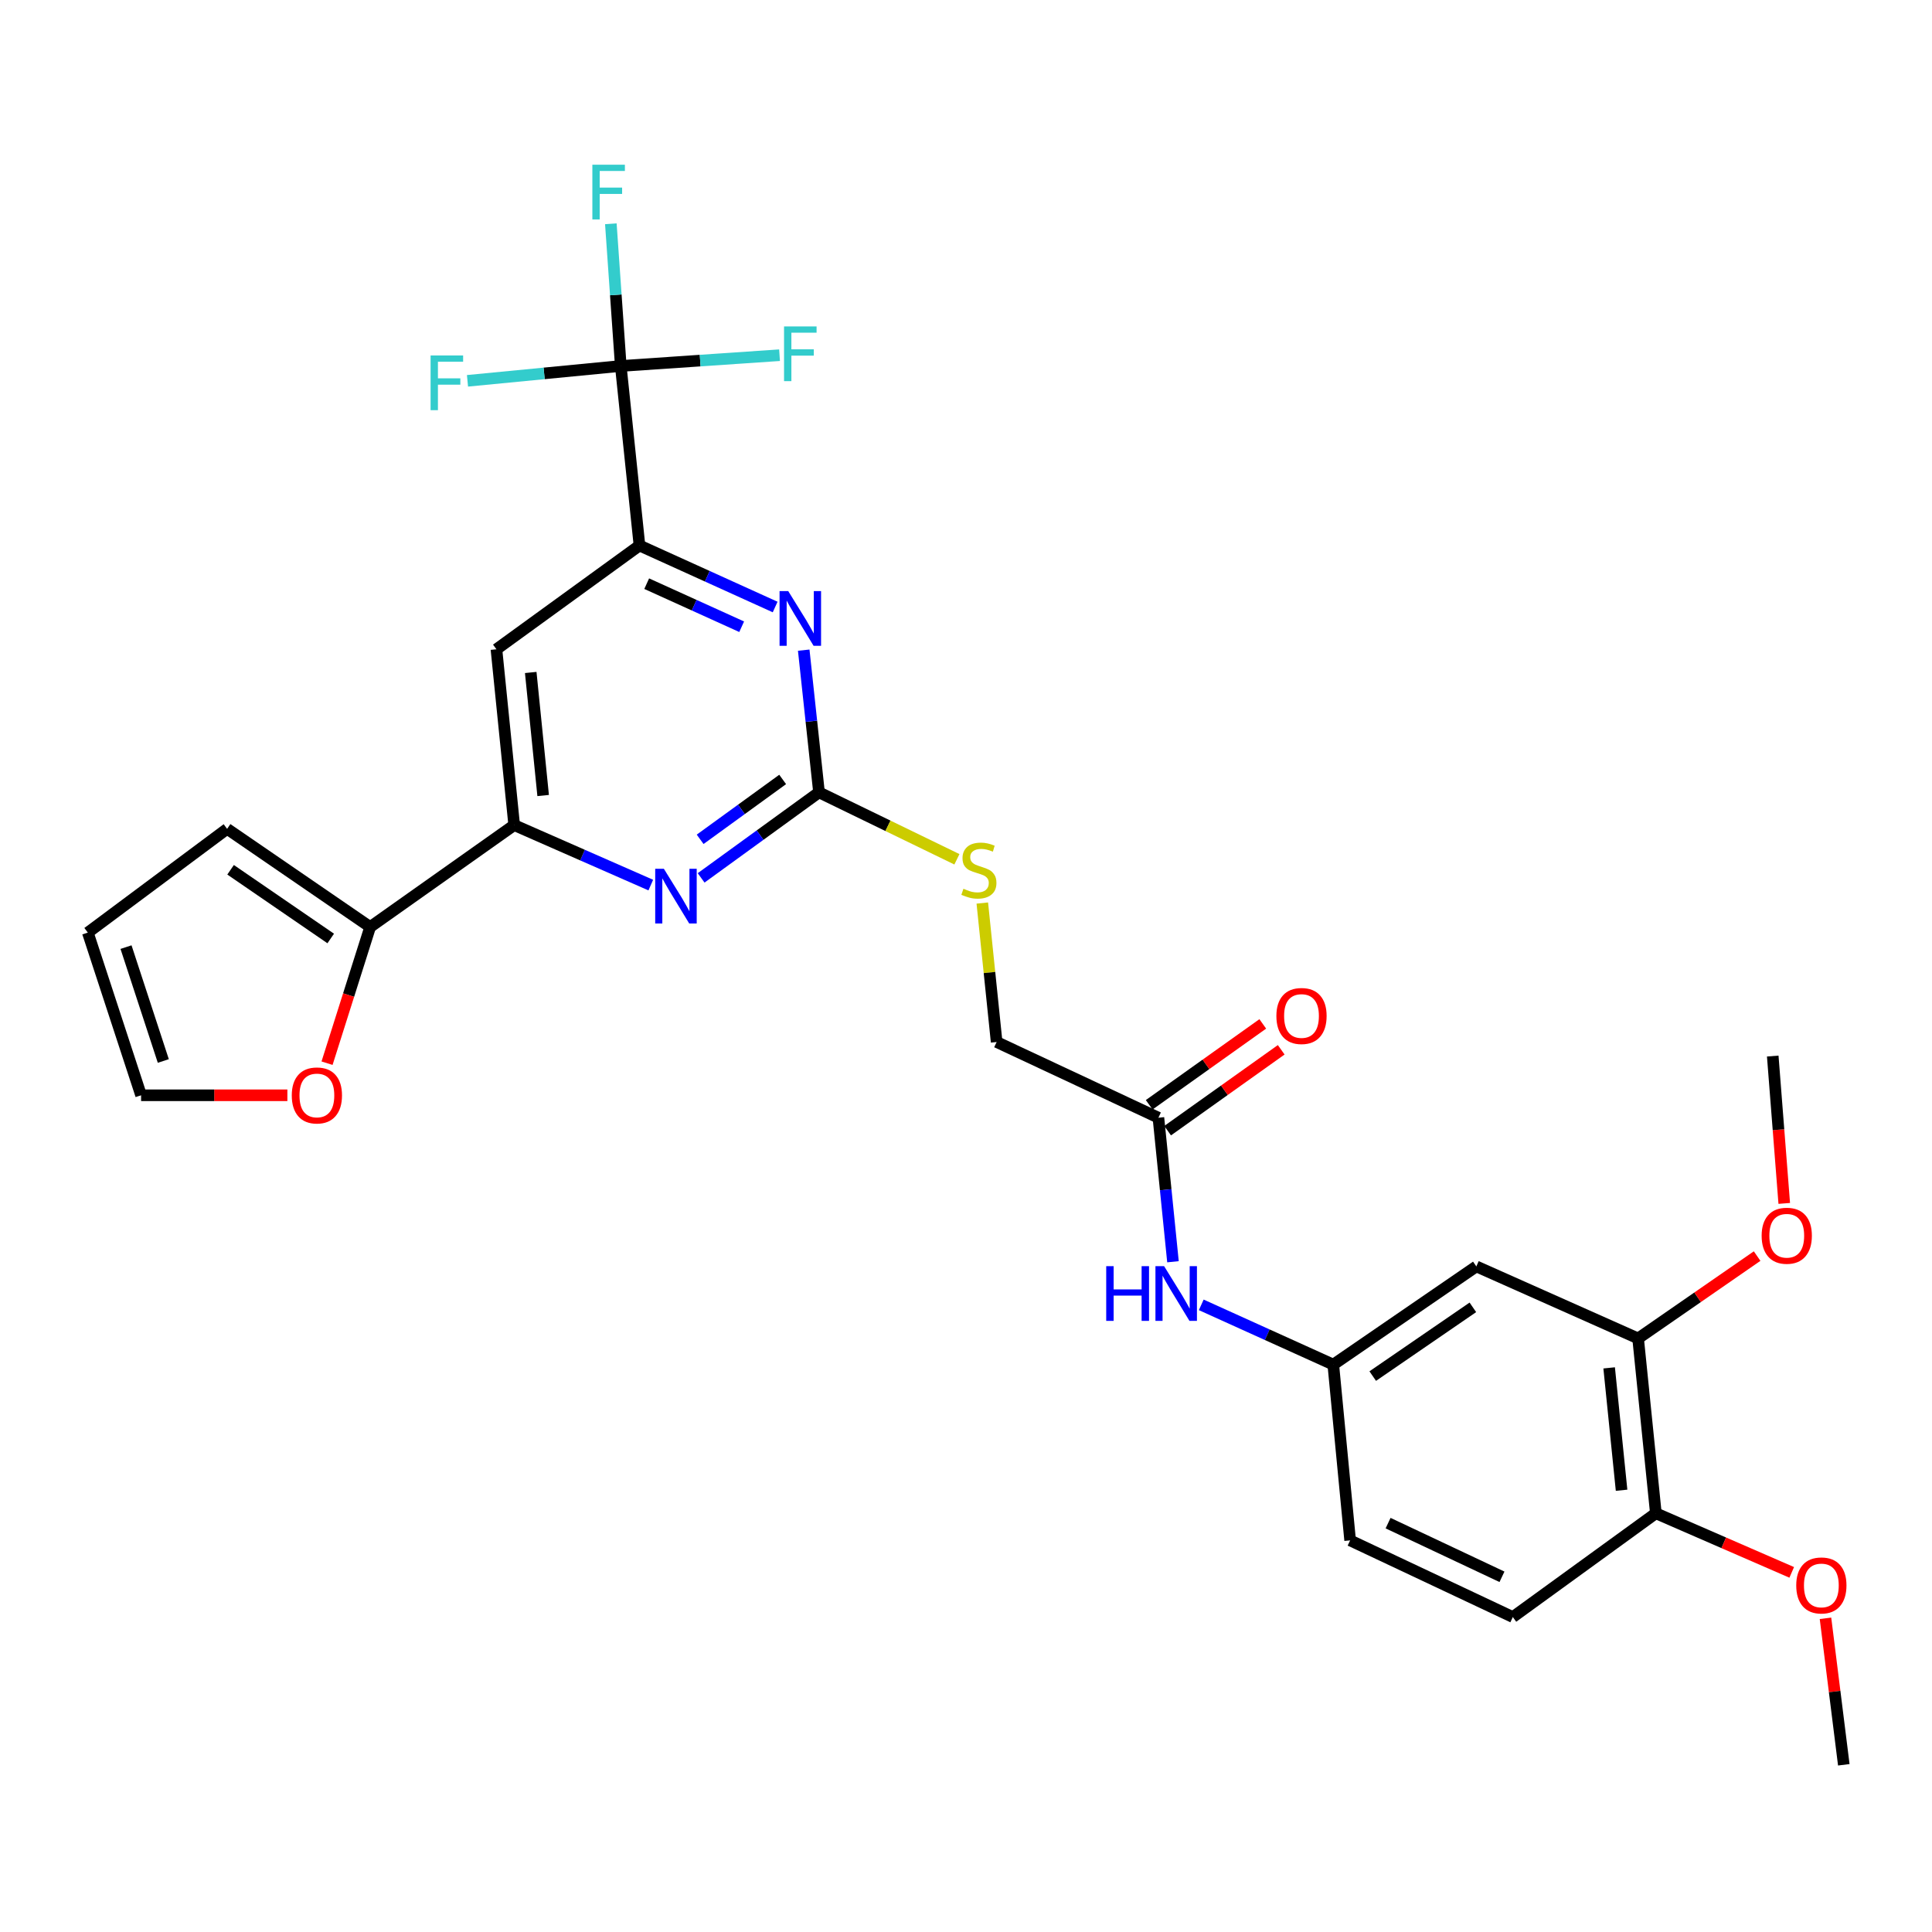 <?xml version='1.0' encoding='iso-8859-1'?>
<svg version='1.1' baseProfile='full'
              xmlns='http://www.w3.org/2000/svg'
                      xmlns:rdkit='http://www.rdkit.org/xml'
                      xmlns:xlink='http://www.w3.org/1999/xlink'
                  xml:space='preserve'
width='1000px' height='1000px' viewBox='0 0 1000 1000'>
<!-- END OF HEADER -->
<rect style='opacity:1.0;fill:#FFFFFF;stroke:none' width='1000' height='1000' x='0' y='0'> </rect>
<path class='bond-2' d='M 423.919,410.116 L 419.962,373.318' style='fill:none;fill-rule:evenodd;stroke:#000000;stroke-width:6px;stroke-linecap:butt;stroke-linejoin:miter;stroke-opacity:1' />
<path class='bond-2' d='M 419.962,373.318 L 416.006,336.519' style='fill:none;fill-rule:evenodd;stroke:#0000FF;stroke-width:6px;stroke-linecap:butt;stroke-linejoin:miter;stroke-opacity:1' />
<path class='bond-3' d='M 423.919,410.116 L 393.411,432.253' style='fill:none;fill-rule:evenodd;stroke:#000000;stroke-width:6px;stroke-linecap:butt;stroke-linejoin:miter;stroke-opacity:1' />
<path class='bond-3' d='M 393.411,432.253 L 362.902,454.39' style='fill:none;fill-rule:evenodd;stroke:#0000FF;stroke-width:6px;stroke-linecap:butt;stroke-linejoin:miter;stroke-opacity:1' />
<path class='bond-3' d='M 405.104,403.441 L 383.748,418.937' style='fill:none;fill-rule:evenodd;stroke:#000000;stroke-width:6px;stroke-linecap:butt;stroke-linejoin:miter;stroke-opacity:1' />
<path class='bond-3' d='M 383.748,418.937 L 362.393,434.433' style='fill:none;fill-rule:evenodd;stroke:#0000FF;stroke-width:6px;stroke-linecap:butt;stroke-linejoin:miter;stroke-opacity:1' />
<path class='bond-12' d='M 423.919,410.116 L 459.606,427.444' style='fill:none;fill-rule:evenodd;stroke:#000000;stroke-width:6px;stroke-linecap:butt;stroke-linejoin:miter;stroke-opacity:1' />
<path class='bond-12' d='M 459.606,427.444 L 495.294,444.771' style='fill:none;fill-rule:evenodd;stroke:#CCCC00;stroke-width:6px;stroke-linecap:butt;stroke-linejoin:miter;stroke-opacity:1' />
<path class='bond-0' d='M 321.312,189.429 L 330.992,282.347' style='fill:none;fill-rule:evenodd;stroke:#000000;stroke-width:6px;stroke-linecap:butt;stroke-linejoin:miter;stroke-opacity:1' />
<path class='bond-19' d='M 321.312,189.429 L 318.741,152.631' style='fill:none;fill-rule:evenodd;stroke:#000000;stroke-width:6px;stroke-linecap:butt;stroke-linejoin:miter;stroke-opacity:1' />
<path class='bond-19' d='M 318.741,152.631 L 316.171,115.833' style='fill:none;fill-rule:evenodd;stroke:#33CCCC;stroke-width:6px;stroke-linecap:butt;stroke-linejoin:miter;stroke-opacity:1' />
<path class='bond-20' d='M 321.312,189.429 L 281.642,193.271' style='fill:none;fill-rule:evenodd;stroke:#000000;stroke-width:6px;stroke-linecap:butt;stroke-linejoin:miter;stroke-opacity:1' />
<path class='bond-20' d='M 281.642,193.271 L 241.972,197.114' style='fill:none;fill-rule:evenodd;stroke:#33CCCC;stroke-width:6px;stroke-linecap:butt;stroke-linejoin:miter;stroke-opacity:1' />
<path class='bond-21' d='M 321.312,189.429 L 362.402,186.64' style='fill:none;fill-rule:evenodd;stroke:#000000;stroke-width:6px;stroke-linecap:butt;stroke-linejoin:miter;stroke-opacity:1' />
<path class='bond-21' d='M 362.402,186.64 L 403.491,183.851' style='fill:none;fill-rule:evenodd;stroke:#33CCCC;stroke-width:6px;stroke-linecap:butt;stroke-linejoin:miter;stroke-opacity:1' />
<path class='bond-1' d='M 330.992,282.347 L 366.103,298.268' style='fill:none;fill-rule:evenodd;stroke:#000000;stroke-width:6px;stroke-linecap:butt;stroke-linejoin:miter;stroke-opacity:1' />
<path class='bond-1' d='M 366.103,298.268 L 401.214,314.189' style='fill:none;fill-rule:evenodd;stroke:#0000FF;stroke-width:6px;stroke-linecap:butt;stroke-linejoin:miter;stroke-opacity:1' />
<path class='bond-1' d='M 334.731,302.107 L 359.309,313.252' style='fill:none;fill-rule:evenodd;stroke:#000000;stroke-width:6px;stroke-linecap:butt;stroke-linejoin:miter;stroke-opacity:1' />
<path class='bond-1' d='M 359.309,313.252 L 383.887,324.397' style='fill:none;fill-rule:evenodd;stroke:#0000FF;stroke-width:6px;stroke-linecap:butt;stroke-linejoin:miter;stroke-opacity:1' />
<path class='bond-29' d='M 330.992,282.347 L 256.957,336.072' style='fill:none;fill-rule:evenodd;stroke:#000000;stroke-width:6px;stroke-linecap:butt;stroke-linejoin:miter;stroke-opacity:1' />
<path class='bond-4' d='M 336.849,458.12 L 301.496,442.591' style='fill:none;fill-rule:evenodd;stroke:#0000FF;stroke-width:6px;stroke-linecap:butt;stroke-linejoin:miter;stroke-opacity:1' />
<path class='bond-4' d='M 301.496,442.591 L 266.142,427.062' style='fill:none;fill-rule:evenodd;stroke:#000000;stroke-width:6px;stroke-linecap:butt;stroke-linejoin:miter;stroke-opacity:1' />
<path class='bond-5' d='M 266.142,427.062 L 256.957,336.072' style='fill:none;fill-rule:evenodd;stroke:#000000;stroke-width:6px;stroke-linecap:butt;stroke-linejoin:miter;stroke-opacity:1' />
<path class='bond-5' d='M 281.134,411.761 L 274.704,348.068' style='fill:none;fill-rule:evenodd;stroke:#000000;stroke-width:6px;stroke-linecap:butt;stroke-linejoin:miter;stroke-opacity:1' />
<path class='bond-6' d='M 266.142,427.062 L 191.596,479.81' style='fill:none;fill-rule:evenodd;stroke:#000000;stroke-width:6px;stroke-linecap:butt;stroke-linejoin:miter;stroke-opacity:1' />
<path class='bond-10' d='M 191.596,479.81 L 180.436,515.06' style='fill:none;fill-rule:evenodd;stroke:#000000;stroke-width:6px;stroke-linecap:butt;stroke-linejoin:miter;stroke-opacity:1' />
<path class='bond-10' d='M 180.436,515.06 L 169.277,550.311' style='fill:none;fill-rule:evenodd;stroke:#FF0000;stroke-width:6px;stroke-linecap:butt;stroke-linejoin:miter;stroke-opacity:1' />
<path class='bond-15' d='M 191.596,479.81 L 117.552,429.009' style='fill:none;fill-rule:evenodd;stroke:#000000;stroke-width:6px;stroke-linecap:butt;stroke-linejoin:miter;stroke-opacity:1' />
<path class='bond-15' d='M 171.182,485.756 L 119.351,450.195' style='fill:none;fill-rule:evenodd;stroke:#000000;stroke-width:6px;stroke-linecap:butt;stroke-linejoin:miter;stroke-opacity:1' />
<path class='bond-7' d='M 764.15,655.492 L 690.106,706.32' style='fill:none;fill-rule:evenodd;stroke:#000000;stroke-width:6px;stroke-linecap:butt;stroke-linejoin:miter;stroke-opacity:1' />
<path class='bond-7' d='M 762.355,676.68 L 710.524,712.26' style='fill:none;fill-rule:evenodd;stroke:#000000;stroke-width:6px;stroke-linecap:butt;stroke-linejoin:miter;stroke-opacity:1' />
<path class='bond-8' d='M 764.15,655.492 L 847.883,692.774' style='fill:none;fill-rule:evenodd;stroke:#000000;stroke-width:6px;stroke-linecap:butt;stroke-linejoin:miter;stroke-opacity:1' />
<path class='bond-25' d='M 847.883,692.774 L 878.684,671.461' style='fill:none;fill-rule:evenodd;stroke:#000000;stroke-width:6px;stroke-linecap:butt;stroke-linejoin:miter;stroke-opacity:1' />
<path class='bond-25' d='M 878.684,671.461 L 909.485,650.147' style='fill:none;fill-rule:evenodd;stroke:#FF0000;stroke-width:6px;stroke-linecap:butt;stroke-linejoin:miter;stroke-opacity:1' />
<path class='bond-31' d='M 847.883,692.774 L 857.069,783.261' style='fill:none;fill-rule:evenodd;stroke:#000000;stroke-width:6px;stroke-linecap:butt;stroke-linejoin:miter;stroke-opacity:1' />
<path class='bond-31' d='M 832.893,708.009 L 839.323,771.35' style='fill:none;fill-rule:evenodd;stroke:#000000;stroke-width:6px;stroke-linecap:butt;stroke-linejoin:miter;stroke-opacity:1' />
<path class='bond-9' d='M 599.592,578.532 L 515.859,539.339' style='fill:none;fill-rule:evenodd;stroke:#000000;stroke-width:6px;stroke-linecap:butt;stroke-linejoin:miter;stroke-opacity:1' />
<path class='bond-11' d='M 599.592,578.532 L 603.362,615.804' style='fill:none;fill-rule:evenodd;stroke:#000000;stroke-width:6px;stroke-linecap:butt;stroke-linejoin:miter;stroke-opacity:1' />
<path class='bond-11' d='M 603.362,615.804 L 607.132,653.076' style='fill:none;fill-rule:evenodd;stroke:#0000FF;stroke-width:6px;stroke-linecap:butt;stroke-linejoin:miter;stroke-opacity:1' />
<path class='bond-18' d='M 604.363,585.233 L 633.758,564.302' style='fill:none;fill-rule:evenodd;stroke:#000000;stroke-width:6px;stroke-linecap:butt;stroke-linejoin:miter;stroke-opacity:1' />
<path class='bond-18' d='M 633.758,564.302 L 663.153,543.37' style='fill:none;fill-rule:evenodd;stroke:#FF0000;stroke-width:6px;stroke-linecap:butt;stroke-linejoin:miter;stroke-opacity:1' />
<path class='bond-18' d='M 594.82,571.831 L 624.215,550.9' style='fill:none;fill-rule:evenodd;stroke:#000000;stroke-width:6px;stroke-linecap:butt;stroke-linejoin:miter;stroke-opacity:1' />
<path class='bond-18' d='M 624.215,550.9 L 653.61,529.969' style='fill:none;fill-rule:evenodd;stroke:#FF0000;stroke-width:6px;stroke-linecap:butt;stroke-linejoin:miter;stroke-opacity:1' />
<path class='bond-16' d='M 148.745,566.915 L 110.888,566.915' style='fill:none;fill-rule:evenodd;stroke:#FF0000;stroke-width:6px;stroke-linecap:butt;stroke-linejoin:miter;stroke-opacity:1' />
<path class='bond-16' d='M 110.888,566.915 L 73.03,566.915' style='fill:none;fill-rule:evenodd;stroke:#000000;stroke-width:6px;stroke-linecap:butt;stroke-linejoin:miter;stroke-opacity:1' />
<path class='bond-13' d='M 621.767,675.392 L 655.937,690.856' style='fill:none;fill-rule:evenodd;stroke:#0000FF;stroke-width:6px;stroke-linecap:butt;stroke-linejoin:miter;stroke-opacity:1' />
<path class='bond-13' d='M 655.937,690.856 L 690.106,706.32' style='fill:none;fill-rule:evenodd;stroke:#000000;stroke-width:6px;stroke-linecap:butt;stroke-linejoin:miter;stroke-opacity:1' />
<path class='bond-23' d='M 508.439,467.414 L 512.149,503.377' style='fill:none;fill-rule:evenodd;stroke:#CCCC00;stroke-width:6px;stroke-linecap:butt;stroke-linejoin:miter;stroke-opacity:1' />
<path class='bond-23' d='M 512.149,503.377 L 515.859,539.339' style='fill:none;fill-rule:evenodd;stroke:#000000;stroke-width:6px;stroke-linecap:butt;stroke-linejoin:miter;stroke-opacity:1' />
<path class='bond-24' d='M 690.106,706.32 L 698.826,797.301' style='fill:none;fill-rule:evenodd;stroke:#000000;stroke-width:6px;stroke-linecap:butt;stroke-linejoin:miter;stroke-opacity:1' />
<path class='bond-14' d='M 857.069,783.261 L 783.034,836.987' style='fill:none;fill-rule:evenodd;stroke:#000000;stroke-width:6px;stroke-linecap:butt;stroke-linejoin:miter;stroke-opacity:1' />
<path class='bond-26' d='M 857.069,783.261 L 892.232,798.562' style='fill:none;fill-rule:evenodd;stroke:#000000;stroke-width:6px;stroke-linecap:butt;stroke-linejoin:miter;stroke-opacity:1' />
<path class='bond-26' d='M 892.232,798.562 L 927.394,813.862' style='fill:none;fill-rule:evenodd;stroke:#FF0000;stroke-width:6px;stroke-linecap:butt;stroke-linejoin:miter;stroke-opacity:1' />
<path class='bond-17' d='M 117.552,429.009 L 45.455,482.716' style='fill:none;fill-rule:evenodd;stroke:#000000;stroke-width:6px;stroke-linecap:butt;stroke-linejoin:miter;stroke-opacity:1' />
<path class='bond-30' d='M 73.03,566.915 L 45.455,482.716' style='fill:none;fill-rule:evenodd;stroke:#000000;stroke-width:6px;stroke-linecap:butt;stroke-linejoin:miter;stroke-opacity:1' />
<path class='bond-30' d='M 84.529,549.165 L 65.226,490.226' style='fill:none;fill-rule:evenodd;stroke:#000000;stroke-width:6px;stroke-linecap:butt;stroke-linejoin:miter;stroke-opacity:1' />
<path class='bond-22' d='M 783.034,836.987 L 698.826,797.301' style='fill:none;fill-rule:evenodd;stroke:#000000;stroke-width:6px;stroke-linecap:butt;stroke-linejoin:miter;stroke-opacity:1' />
<path class='bond-22' d='M 777.417,816.152 L 718.471,788.371' style='fill:none;fill-rule:evenodd;stroke:#000000;stroke-width:6px;stroke-linecap:butt;stroke-linejoin:miter;stroke-opacity:1' />
<path class='bond-27' d='M 923.524,622.883 L 920.546,584.749' style='fill:none;fill-rule:evenodd;stroke:#FF0000;stroke-width:6px;stroke-linecap:butt;stroke-linejoin:miter;stroke-opacity:1' />
<path class='bond-27' d='M 920.546,584.749 L 917.567,546.615' style='fill:none;fill-rule:evenodd;stroke:#000000;stroke-width:6px;stroke-linecap:butt;stroke-linejoin:miter;stroke-opacity:1' />
<path class='bond-28' d='M 944.868,837.636 L 949.607,875.544' style='fill:none;fill-rule:evenodd;stroke:#FF0000;stroke-width:6px;stroke-linecap:butt;stroke-linejoin:miter;stroke-opacity:1' />
<path class='bond-28' d='M 949.607,875.544 L 954.347,913.453' style='fill:none;fill-rule:evenodd;stroke:#000000;stroke-width:6px;stroke-linecap:butt;stroke-linejoin:miter;stroke-opacity:1' />
<path  class='atom-3' d='M 407.98 305.936
L 417.26 320.936
Q 418.18 322.416, 419.66 325.096
Q 421.14 327.776, 421.22 327.936
L 421.22 305.936
L 424.98 305.936
L 424.98 334.256
L 421.1 334.256
L 411.14 317.856
Q 409.98 315.936, 408.74 313.736
Q 407.54 311.536, 407.18 310.856
L 407.18 334.256
L 403.5 334.256
L 403.5 305.936
L 407.98 305.936
' fill='#0000FF'/>
<path  class='atom-4' d='M 343.615 449.682
L 352.895 464.682
Q 353.815 466.162, 355.295 468.842
Q 356.775 471.522, 356.855 471.682
L 356.855 449.682
L 360.615 449.682
L 360.615 478.002
L 356.735 478.002
L 346.775 461.602
Q 345.615 459.682, 344.375 457.482
Q 343.175 455.282, 342.815 454.602
L 342.815 478.002
L 339.135 478.002
L 339.135 449.682
L 343.615 449.682
' fill='#0000FF'/>
<path  class='atom-11' d='M 151.02 566.995
Q 151.02 560.195, 154.38 556.395
Q 157.74 552.595, 164.02 552.595
Q 170.3 552.595, 173.66 556.395
Q 177.02 560.195, 177.02 566.995
Q 177.02 573.875, 173.62 577.795
Q 170.22 581.675, 164.02 581.675
Q 157.78 581.675, 154.38 577.795
Q 151.02 573.915, 151.02 566.995
M 164.02 578.475
Q 168.34 578.475, 170.66 575.595
Q 173.02 572.675, 173.02 566.995
Q 173.02 561.435, 170.66 558.635
Q 168.34 555.795, 164.02 555.795
Q 159.7 555.795, 157.34 558.595
Q 155.02 561.395, 155.02 566.995
Q 155.02 572.715, 157.34 575.595
Q 159.7 578.475, 164.02 578.475
' fill='#FF0000'/>
<path  class='atom-12' d='M 572.576 655.362
L 576.416 655.362
L 576.416 667.402
L 590.896 667.402
L 590.896 655.362
L 594.736 655.362
L 594.736 683.682
L 590.896 683.682
L 590.896 670.602
L 576.416 670.602
L 576.416 683.682
L 572.576 683.682
L 572.576 655.362
' fill='#0000FF'/>
<path  class='atom-12' d='M 602.536 655.362
L 611.816 670.362
Q 612.736 671.842, 614.216 674.522
Q 615.696 677.202, 615.776 677.362
L 615.776 655.362
L 619.536 655.362
L 619.536 683.682
L 615.656 683.682
L 605.696 667.282
Q 604.536 665.362, 603.296 663.162
Q 602.096 660.962, 601.736 660.282
L 601.736 683.682
L 598.056 683.682
L 598.056 655.362
L 602.536 655.362
' fill='#0000FF'/>
<path  class='atom-13' d='M 498.674 460.016
Q 498.994 460.136, 500.314 460.696
Q 501.634 461.256, 503.074 461.616
Q 504.554 461.936, 505.994 461.936
Q 508.674 461.936, 510.234 460.656
Q 511.794 459.336, 511.794 457.056
Q 511.794 455.496, 510.994 454.536
Q 510.234 453.576, 509.034 453.056
Q 507.834 452.536, 505.834 451.936
Q 503.314 451.176, 501.794 450.456
Q 500.314 449.736, 499.234 448.216
Q 498.194 446.696, 498.194 444.136
Q 498.194 440.576, 500.594 438.376
Q 503.034 436.176, 507.834 436.176
Q 511.114 436.176, 514.834 437.736
L 513.914 440.816
Q 510.514 439.416, 507.954 439.416
Q 505.194 439.416, 503.674 440.576
Q 502.154 441.696, 502.194 443.656
Q 502.194 445.176, 502.954 446.096
Q 503.754 447.016, 504.874 447.536
Q 506.034 448.056, 507.954 448.656
Q 510.514 449.456, 512.034 450.256
Q 513.554 451.056, 514.634 452.696
Q 515.754 454.296, 515.754 457.056
Q 515.754 460.976, 513.114 463.096
Q 510.514 465.176, 506.154 465.176
Q 503.634 465.176, 501.714 464.616
Q 499.834 464.096, 497.594 463.176
L 498.674 460.016
' fill='#CCCC00'/>
<path  class='atom-19' d='M 660.654 525.874
Q 660.654 519.074, 664.014 515.274
Q 667.374 511.474, 673.654 511.474
Q 679.934 511.474, 683.294 515.274
Q 686.654 519.074, 686.654 525.874
Q 686.654 532.754, 683.254 536.674
Q 679.854 540.554, 673.654 540.554
Q 667.414 540.554, 664.014 536.674
Q 660.654 532.794, 660.654 525.874
M 673.654 537.354
Q 677.974 537.354, 680.294 534.474
Q 682.654 531.554, 682.654 525.874
Q 682.654 520.314, 680.294 517.514
Q 677.974 514.674, 673.654 514.674
Q 669.334 514.674, 666.974 517.474
Q 664.654 520.274, 664.654 525.874
Q 664.654 531.594, 666.974 534.474
Q 669.334 537.354, 673.654 537.354
' fill='#FF0000'/>
<path  class='atom-20' d='M 306.604 85.257
L 323.444 85.257
L 323.444 88.497
L 310.404 88.497
L 310.404 97.097
L 322.004 97.097
L 322.004 100.377
L 310.404 100.377
L 310.404 113.577
L 306.604 113.577
L 306.604 85.257
' fill='#33CCCC'/>
<path  class='atom-21' d='M 222.871 183.988
L 239.711 183.988
L 239.711 187.228
L 226.671 187.228
L 226.671 195.828
L 238.271 195.828
L 238.271 199.108
L 226.671 199.108
L 226.671 212.308
L 222.871 212.308
L 222.871 183.988
' fill='#33CCCC'/>
<path  class='atom-22' d='M 405.82 168.962
L 422.66 168.962
L 422.66 172.202
L 409.62 172.202
L 409.62 180.802
L 421.22 180.802
L 421.22 184.082
L 409.62 184.082
L 409.62 197.282
L 405.82 197.282
L 405.82 168.962
' fill='#33CCCC'/>
<path  class='atom-26' d='M 911.824 639.613
Q 911.824 632.813, 915.184 629.013
Q 918.544 625.213, 924.824 625.213
Q 931.104 625.213, 934.464 629.013
Q 937.824 632.813, 937.824 639.613
Q 937.824 646.493, 934.424 650.413
Q 931.024 654.293, 924.824 654.293
Q 918.584 654.293, 915.184 650.413
Q 911.824 646.533, 911.824 639.613
M 924.824 651.093
Q 929.144 651.093, 931.464 648.213
Q 933.824 645.293, 933.824 639.613
Q 933.824 634.053, 931.464 631.253
Q 929.144 628.413, 924.824 628.413
Q 920.504 628.413, 918.144 631.213
Q 915.824 634.013, 915.824 639.613
Q 915.824 645.333, 918.144 648.213
Q 920.504 651.093, 924.824 651.093
' fill='#FF0000'/>
<path  class='atom-27' d='M 929.73 820.615
Q 929.73 813.815, 933.09 810.015
Q 936.45 806.215, 942.73 806.215
Q 949.01 806.215, 952.37 810.015
Q 955.73 813.815, 955.73 820.615
Q 955.73 827.495, 952.33 831.415
Q 948.93 835.295, 942.73 835.295
Q 936.49 835.295, 933.09 831.415
Q 929.73 827.535, 929.73 820.615
M 942.73 832.095
Q 947.05 832.095, 949.37 829.215
Q 951.73 826.295, 951.73 820.615
Q 951.73 815.055, 949.37 812.255
Q 947.05 809.415, 942.73 809.415
Q 938.41 809.415, 936.05 812.215
Q 933.73 815.015, 933.73 820.615
Q 933.73 826.335, 936.05 829.215
Q 938.41 832.095, 942.73 832.095
' fill='#FF0000'/>
</svg>

